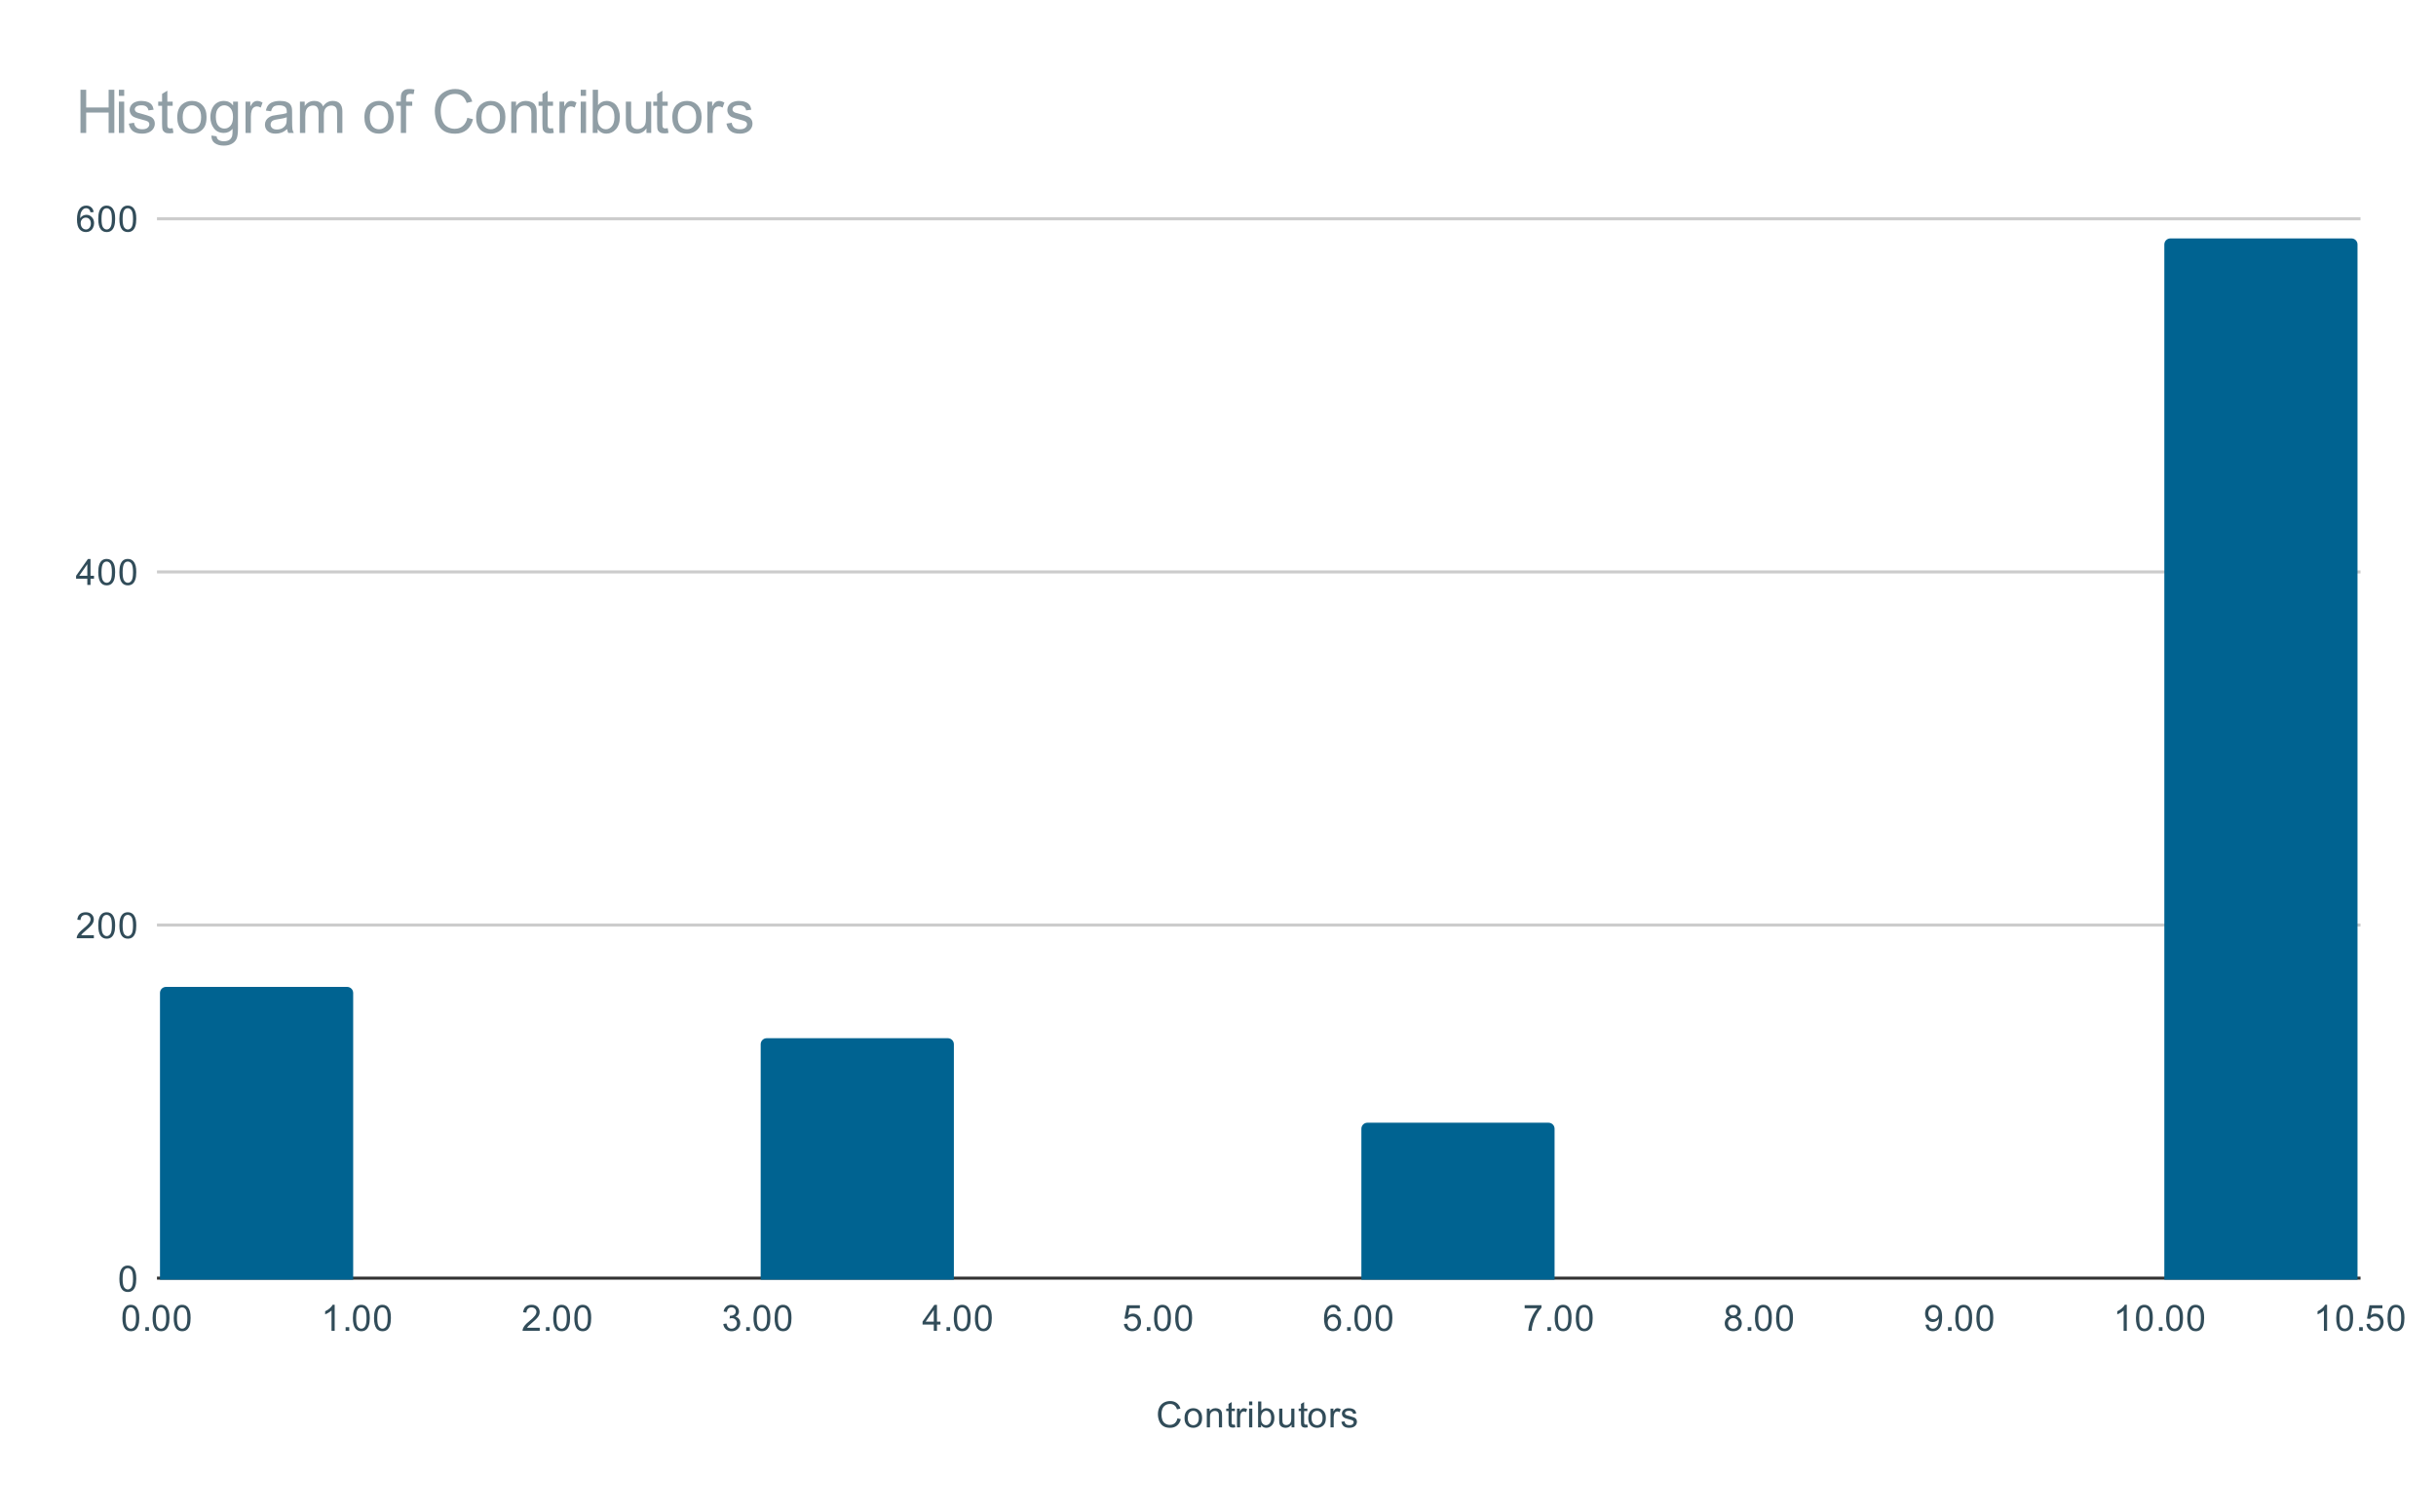 <svg version="1.1" viewBox="0.0 0.0 807.0 501.0" fill="none" stroke="none" stroke-linecap="square" stroke-miterlimit="10" width="807" height="501" xmlns:xlink="http://www.w3.org/1999/xlink" xmlns="http://www.w3.org/2000/svg"><path fill="#ffffff" d="M0 0L807.0 0L807.0 501.0L0 501.0L0 0Z" fill-rule="nonzero"/><path stroke="#333333" stroke-width="1.0" stroke-linecap="butt" d="M52.5 423.5L781.5 423.5" fill-rule="nonzero"/><path stroke="#cccccc" stroke-width="1.0" stroke-linecap="butt" d="M52.5 306.5L781.5 306.5" fill-rule="nonzero"/><path stroke="#cccccc" stroke-width="1.0" stroke-linecap="butt" d="M52.5 189.5L781.5 189.5" fill-rule="nonzero"/><path stroke="#cccccc" stroke-width="1.0" stroke-linecap="butt" d="M52.5 72.5L781.5 72.5" fill-rule="nonzero"/><clipPath id="id_0"><path d="M52.05 72.75L781.95 72.75L781.95 423.95L52.05 423.95L52.05 72.75Z" clip-rule="nonzero"/></clipPath><path stroke="#000000" stroke-width="2.0" stroke-linecap="butt" stroke-opacity="0.0" clip-path="url(#id_0)" d="M117.0 424.0L53.0 424.0L53.0 329.0C53.0 327.895 53.895 327.0 55.0 327.0L115.0 327.0C116.105 327.0 117.0 327.895 117.0 329.0Z" fill-rule="nonzero"/><path fill="#006391" clip-path="url(#id_0)" d="M117.0 424.0L53.0 424.0L53.0 329.0C53.0 327.895 53.895 327.0 55.0 327.0L115.0 327.0C116.105 327.0 117.0 327.895 117.0 329.0Z" fill-rule="nonzero"/><path stroke="#000000" stroke-width="2.0" stroke-linecap="butt" stroke-opacity="0.0" clip-path="url(#id_0)" d="M184.0 424.0L120.0 424.0L120.0 424.0L184.0 424.0Z" fill-rule="nonzero"/><path fill="#006391" clip-path="url(#id_0)" d="M184.0 424.0L120.0 424.0L120.0 424.0L184.0 424.0Z" fill-rule="nonzero"/><path stroke="#000000" stroke-width="2.0" stroke-linecap="butt" stroke-opacity="0.0" clip-path="url(#id_0)" d="M250.0 424.0L186.0 424.0L186.0 424.0L250.0 424.0Z" fill-rule="nonzero"/><path fill="#006391" clip-path="url(#id_0)" d="M250.0 424.0L186.0 424.0L186.0 424.0L250.0 424.0Z" fill-rule="nonzero"/><path stroke="#000000" stroke-width="2.0" stroke-linecap="butt" stroke-opacity="0.0" clip-path="url(#id_0)" d="M316.0 424.0L252.0 424.0L252.0 346.0C252.0 344.895 252.895 344.0 254.0 344.0L314.0 344.0C315.105 344.0 316.0 344.895 316.0 346.0Z" fill-rule="nonzero"/><path fill="#006391" clip-path="url(#id_0)" d="M316.0 424.0L252.0 424.0L252.0 346.0C252.0 344.895 252.895 344.0 254.0 344.0L314.0 344.0C315.105 344.0 316.0 344.895 316.0 346.0Z" fill-rule="nonzero"/><path stroke="#000000" stroke-width="2.0" stroke-linecap="butt" stroke-opacity="0.0" clip-path="url(#id_0)" d="M383.0 424.0L319.0 424.0L319.0 424.0L383.0 424.0Z" fill-rule="nonzero"/><path fill="#006391" clip-path="url(#id_0)" d="M383.0 424.0L319.0 424.0L319.0 424.0L383.0 424.0Z" fill-rule="nonzero"/><path stroke="#000000" stroke-width="2.0" stroke-linecap="butt" stroke-opacity="0.0" clip-path="url(#id_0)" d="M449.0 424.0L385.0 424.0L385.0 424.0L449.0 424.0Z" fill-rule="nonzero"/><path fill="#006391" clip-path="url(#id_0)" d="M449.0 424.0L385.0 424.0L385.0 424.0L449.0 424.0Z" fill-rule="nonzero"/><path stroke="#000000" stroke-width="2.0" stroke-linecap="butt" stroke-opacity="0.0" clip-path="url(#id_0)" d="M515.0 424.0L451.0 424.0L451.0 374.0C451.0 372.895 451.895 372.0 453.0 372.0L513.0 372.0C514.105 372.0 515.0 372.895 515.0 374.0Z" fill-rule="nonzero"/><path fill="#006391" clip-path="url(#id_0)" d="M515.0 424.0L451.0 424.0L451.0 374.0C451.0 372.895 451.895 372.0 453.0 372.0L513.0 372.0C514.105 372.0 515.0 372.895 515.0 374.0Z" fill-rule="nonzero"/><path stroke="#000000" stroke-width="2.0" stroke-linecap="butt" stroke-opacity="0.0" clip-path="url(#id_0)" d="M582.0 424.0L518.0 424.0L518.0 424.0L582.0 424.0Z" fill-rule="nonzero"/><path fill="#006391" clip-path="url(#id_0)" d="M582.0 424.0L518.0 424.0L518.0 424.0L582.0 424.0Z" fill-rule="nonzero"/><path stroke="#000000" stroke-width="2.0" stroke-linecap="butt" stroke-opacity="0.0" clip-path="url(#id_0)" d="M648.0 424.0L584.0 424.0L584.0 424.0L648.0 424.0Z" fill-rule="nonzero"/><path fill="#006391" clip-path="url(#id_0)" d="M648.0 424.0L584.0 424.0L584.0 424.0L648.0 424.0Z" fill-rule="nonzero"/><path stroke="#000000" stroke-width="2.0" stroke-linecap="butt" stroke-opacity="0.0" clip-path="url(#id_0)" d="M714.0 424.0L650.0 424.0L650.0 424.0L714.0 424.0Z" fill-rule="nonzero"/><path fill="#006391" clip-path="url(#id_0)" d="M714.0 424.0L650.0 424.0L650.0 424.0L714.0 424.0Z" fill-rule="nonzero"/><path stroke="#000000" stroke-width="2.0" stroke-linecap="butt" stroke-opacity="0.0" clip-path="url(#id_0)" d="M781.0 424.0L717.0 424.0L717.0 81.0C717.0 79.895 717.895 79.0 719.0 79.0L779.0 79.0C780.105 79.0 781.0 79.895 781.0 81.0Z" fill-rule="nonzero"/><path fill="#006391" clip-path="url(#id_0)" d="M781.0 424.0L717.0 424.0L717.0 81.0C717.0 79.895 717.895 79.0 719.0 79.0L779.0 79.0C780.105 79.0 781.0 79.895 781.0 81.0Z" fill-rule="nonzero"/><path fill="#314c59" d="M390.062 469.934L391.188 470.231Q390.828 471.622 389.906 472.356Q388.984 473.091 387.641 473.091Q386.25 473.091 385.375 472.528Q384.5 471.966 384.047 470.903Q383.594 469.825 383.594 468.591Q383.594 467.247 384.109 466.247Q384.625 465.247 385.562 464.731Q386.516 464.216 387.656 464.216Q388.938 464.216 389.812 464.872Q390.703 465.528 391.047 466.716L389.922 466.981Q389.625 466.044 389.047 465.622Q388.484 465.184 387.625 465.184Q386.641 465.184 385.969 465.669Q385.312 466.137 385.031 466.934Q384.766 467.731 384.766 468.591Q384.766 469.684 385.078 470.497Q385.406 471.309 386.078 471.716Q386.75 472.122 387.547 472.122Q388.5 472.122 389.156 471.575Q389.828 471.028 390.062 469.934ZM392.406 469.841Q392.406 468.106 393.359 467.278Q394.156 466.591 395.312 466.591Q396.594 466.591 397.406 467.434Q398.234 468.262 398.234 469.747Q398.234 470.95 397.875 471.637Q397.516 472.325 396.812 472.716Q396.125 473.091 395.312 473.091Q394.016 473.091 393.203 472.262Q392.406 471.419 392.406 469.841ZM393.484 469.841Q393.484 471.028 394.0 471.622Q394.531 472.216 395.312 472.216Q396.109 472.216 396.625 471.622Q397.141 471.028 397.141 469.809Q397.141 468.653 396.609 468.059Q396.094 467.466 395.312 467.466Q394.531 467.466 394.0 468.059Q393.484 468.637 393.484 469.841ZM399.797 472.95L399.797 466.731L400.734 466.731L400.734 467.606Q401.422 466.591 402.719 466.591Q403.281 466.591 403.75 466.794Q404.234 466.997 404.469 467.325Q404.703 467.653 404.797 468.091Q404.844 468.387 404.844 469.122L404.844 472.95L403.797 472.95L403.797 469.169Q403.797 468.512 403.672 468.2Q403.547 467.887 403.234 467.7Q402.922 467.497 402.5 467.497Q401.828 467.497 401.328 467.934Q400.844 468.356 400.844 469.544L400.844 472.95L399.797 472.95ZM409.094 472.012L409.25 472.934Q408.797 473.028 408.453 473.028Q407.875 473.028 407.562 472.856Q407.25 472.669 407.109 472.372Q406.984 472.075 406.984 471.122L406.984 467.544L406.219 467.544L406.219 466.731L406.984 466.731L406.984 465.184L408.031 464.559L408.031 466.731L409.094 466.731L409.094 467.544L408.031 467.544L408.031 471.184Q408.031 471.637 408.078 471.762Q408.141 471.887 408.266 471.966Q408.391 472.044 408.625 472.044Q408.812 472.044 409.094 472.012ZM409.781 472.95L409.781 466.731L410.734 466.731L410.734 467.669Q411.094 467.012 411.391 466.809Q411.703 466.591 412.078 466.591Q412.609 466.591 413.156 466.919L412.797 467.903Q412.406 467.669 412.031 467.669Q411.672 467.669 411.391 467.887Q411.125 468.091 411.016 468.466Q410.828 469.028 410.828 469.684L410.828 472.95L409.781 472.95ZM413.797 465.575L413.797 464.356L414.859 464.356L414.859 465.575L413.797 465.575ZM413.797 472.95L413.797 466.731L414.859 466.731L414.859 472.95L413.797 472.95ZM417.766 472.95L416.781 472.95L416.781 464.356L417.844 464.356L417.844 467.419Q418.516 466.591 419.547 466.591Q420.125 466.591 420.625 466.825Q421.141 467.044 421.469 467.466Q421.812 467.887 422.0 468.481Q422.188 469.075 422.188 469.747Q422.188 471.341 421.391 472.216Q420.594 473.091 419.5 473.091Q418.391 473.091 417.766 472.169L417.766 472.95ZM417.75 469.794Q417.75 470.903 418.062 471.403Q418.562 472.216 419.406 472.216Q420.094 472.216 420.594 471.622Q421.109 471.028 421.109 469.825Q421.109 468.606 420.625 468.028Q420.141 467.45 419.453 467.45Q418.766 467.45 418.25 468.059Q417.75 468.653 417.75 469.794ZM427.875 472.95L427.875 472.028Q427.141 473.091 425.891 473.091Q425.344 473.091 424.859 472.887Q424.391 472.669 424.156 472.356Q423.922 472.028 423.828 471.559Q423.766 471.262 423.766 470.575L423.766 466.731L424.828 466.731L424.828 470.184Q424.828 470.997 424.891 471.294Q424.984 471.7 425.297 471.95Q425.625 472.184 426.109 472.184Q426.578 472.184 426.984 471.95Q427.406 471.7 427.578 471.278Q427.766 470.856 427.766 470.059L427.766 466.731L428.812 466.731L428.812 472.95L427.875 472.95ZM433.094 472.012L433.25 472.934Q432.797 473.028 432.453 473.028Q431.875 473.028 431.562 472.856Q431.25 472.669 431.109 472.372Q430.984 472.075 430.984 471.122L430.984 467.544L430.219 467.544L430.219 466.731L430.984 466.731L430.984 465.184L432.031 464.559L432.031 466.731L433.094 466.731L433.094 467.544L432.031 467.544L432.031 471.184Q432.031 471.637 432.078 471.762Q432.141 471.887 432.266 471.966Q432.391 472.044 432.625 472.044Q432.812 472.044 433.094 472.012ZM433.406 469.841Q433.406 468.106 434.359 467.278Q435.156 466.591 436.312 466.591Q437.594 466.591 438.406 467.434Q439.234 468.262 439.234 469.747Q439.234 470.95 438.875 471.637Q438.516 472.325 437.812 472.716Q437.125 473.091 436.312 473.091Q435.016 473.091 434.203 472.262Q433.406 471.419 433.406 469.841ZM434.484 469.841Q434.484 471.028 435.0 471.622Q435.531 472.216 436.312 472.216Q437.109 472.216 437.625 471.622Q438.141 471.028 438.141 469.809Q438.141 468.653 437.609 468.059Q437.094 467.466 436.312 467.466Q435.531 467.466 435.0 468.059Q434.484 468.637 434.484 469.841ZM440.781 472.95L440.781 466.731L441.734 466.731L441.734 467.669Q442.094 467.012 442.391 466.809Q442.703 466.591 443.078 466.591Q443.609 466.591 444.156 466.919L443.797 467.903Q443.406 467.669 443.031 467.669Q442.672 467.669 442.391 467.887Q442.125 468.091 442.016 468.466Q441.828 469.028 441.828 469.684L441.828 472.95L440.781 472.95ZM444.375 471.091L445.406 470.934Q445.5 471.559 445.891 471.887Q446.297 472.216 447.031 472.216Q447.75 472.216 448.094 471.934Q448.453 471.637 448.453 471.231Q448.453 470.872 448.141 470.669Q447.922 470.528 447.062 470.309Q445.906 470.012 445.453 469.809Q445.016 469.591 444.781 469.216Q444.547 468.841 444.547 468.372Q444.547 467.966 444.734 467.606Q444.922 467.247 445.25 467.012Q445.5 466.841 445.922 466.716Q446.344 466.591 446.844 466.591Q447.562 466.591 448.109 466.809Q448.672 467.012 448.938 467.372Q449.203 467.731 449.297 468.325L448.266 468.466Q448.203 467.997 447.859 467.731Q447.531 467.45 446.906 467.45Q446.188 467.45 445.875 467.7Q445.562 467.934 445.562 468.262Q445.562 468.466 445.688 468.622Q445.828 468.794 446.094 468.903Q446.25 468.966 447.031 469.169Q448.156 469.481 448.594 469.669Q449.031 469.856 449.281 470.216Q449.531 470.575 449.531 471.122Q449.531 471.653 449.219 472.122Q448.922 472.575 448.344 472.841Q447.766 473.091 447.031 473.091Q445.812 473.091 445.172 472.591Q444.547 472.075 444.375 471.091Z" fill-rule="nonzero"/><path fill="#314c59" d="M39.55 423.716Q39.55 422.184 39.862 421.262Q40.175 420.325 40.784 419.825Q41.409 419.325 42.347 419.325Q43.034 419.325 43.55 419.606Q44.081 419.887 44.425 420.419Q44.769 420.934 44.956 421.684Q45.144 422.434 45.144 423.716Q45.144 425.231 44.831 426.153Q44.534 427.075 43.909 427.591Q43.3 428.091 42.347 428.091Q41.112 428.091 40.394 427.2Q39.55 426.137 39.55 423.716ZM40.628 423.716Q40.628 425.825 41.128 426.528Q41.628 427.231 42.347 427.231Q43.081 427.231 43.566 426.528Q44.066 425.825 44.066 423.716Q44.066 421.591 43.566 420.903Q43.081 420.2 42.331 420.2Q41.612 420.2 41.175 420.809Q40.628 421.591 40.628 423.716Z" fill-rule="nonzero"/><path fill="#314c59" d="M31.097 309.868L31.097 310.883L25.409 310.883Q25.409 310.508 25.534 310.149Q25.753 309.571 26.222 309.008Q26.706 308.446 27.613 307.711Q29.019 306.555 29.503 305.883Q30.003 305.211 30.003 304.618Q30.003 303.993 29.55 303.571Q29.097 303.133 28.378 303.133Q27.613 303.133 27.159 303.586Q26.706 304.04 26.691 304.852L25.613 304.743Q25.722 303.524 26.441 302.899Q27.175 302.258 28.409 302.258Q29.644 302.258 30.363 302.946Q31.081 303.633 31.081 304.649Q31.081 305.165 30.863 305.665Q30.659 306.149 30.159 306.711Q29.675 307.258 28.55 308.211Q27.597 309.008 27.316 309.305Q27.05 309.586 26.878 309.868L31.097 309.868ZM32.55 306.649Q32.55 305.118 32.862 304.196Q33.175 303.258 33.784 302.758Q34.409 302.258 35.347 302.258Q36.034 302.258 36.55 302.54Q37.081 302.821 37.425 303.352Q37.769 303.868 37.956 304.618Q38.144 305.368 38.144 306.649Q38.144 308.165 37.831 309.086Q37.534 310.008 36.909 310.524Q36.3 311.024 35.347 311.024Q34.112 311.024 33.394 310.133Q32.55 309.071 32.55 306.649ZM33.628 306.649Q33.628 308.758 34.128 309.461Q34.628 310.165 35.347 310.165Q36.081 310.165 36.566 309.461Q37.066 308.758 37.066 306.649Q37.066 304.524 36.566 303.836Q36.081 303.133 35.331 303.133Q34.612 303.133 34.175 303.743Q33.628 304.524 33.628 306.649ZM39.55 306.649Q39.55 305.118 39.862 304.196Q40.175 303.258 40.784 302.758Q41.409 302.258 42.347 302.258Q43.034 302.258 43.55 302.54Q44.081 302.821 44.425 303.352Q44.769 303.868 44.956 304.618Q45.144 305.368 45.144 306.649Q45.144 308.165 44.831 309.086Q44.534 310.008 43.909 310.524Q43.3 311.024 42.347 311.024Q41.112 311.024 40.394 310.133Q39.55 309.071 39.55 306.649ZM40.628 306.649Q40.628 308.758 41.128 309.461Q41.628 310.165 42.347 310.165Q43.081 310.165 43.566 309.461Q44.066 308.758 44.066 306.649Q44.066 304.524 43.566 303.836Q43.081 303.133 42.331 303.133Q41.612 303.133 41.175 303.743Q40.628 304.524 40.628 306.649Z" fill-rule="nonzero"/><path fill="#314c59" d="M28.925 193.817L28.925 191.754L25.206 191.754L25.206 190.785L29.128 185.223L29.988 185.223L29.988 190.785L31.144 190.785L31.144 191.754L29.988 191.754L29.988 193.817L28.925 193.817ZM28.925 190.785L28.925 186.926L26.238 190.785L28.925 190.785ZM32.55 189.582Q32.55 188.051 32.862 187.129Q33.175 186.192 33.784 185.692Q34.409 185.192 35.347 185.192Q36.034 185.192 36.55 185.473Q37.081 185.754 37.425 186.285Q37.769 186.801 37.956 187.551Q38.144 188.301 38.144 189.582Q38.144 191.098 37.831 192.02Q37.534 192.942 36.909 193.457Q36.3 193.957 35.347 193.957Q34.112 193.957 33.394 193.067Q32.55 192.004 32.55 189.582ZM33.628 189.582Q33.628 191.692 34.128 192.395Q34.628 193.098 35.347 193.098Q36.081 193.098 36.566 192.395Q37.066 191.692 37.066 189.582Q37.066 187.457 36.566 186.77Q36.081 186.067 35.331 186.067Q34.612 186.067 34.175 186.676Q33.628 187.457 33.628 189.582ZM39.55 189.582Q39.55 188.051 39.862 187.129Q40.175 186.192 40.784 185.692Q41.409 185.192 42.347 185.192Q43.034 185.192 43.55 185.473Q44.081 185.754 44.425 186.285Q44.769 186.801 44.956 187.551Q45.144 188.301 45.144 189.582Q45.144 191.098 44.831 192.02Q44.534 192.942 43.909 193.457Q43.3 193.957 42.347 193.957Q41.112 193.957 40.394 193.067Q39.55 192.004 39.55 189.582ZM40.628 189.582Q40.628 191.692 41.128 192.395Q41.628 193.098 42.347 193.098Q43.081 193.098 43.566 192.395Q44.066 191.692 44.066 189.582Q44.066 187.457 43.566 186.77Q43.081 186.067 42.331 186.067Q41.612 186.067 41.175 186.676Q40.628 187.457 40.628 189.582Z" fill-rule="nonzero"/><path fill="#314c59" d="M31.019 70.266L29.972 70.344Q29.831 69.719 29.581 69.438Q29.144 68.984 28.519 68.984Q28.019 68.984 27.628 69.266Q27.144 69.641 26.847 70.344Q26.566 71.031 26.55 72.312Q26.925 71.734 27.472 71.453Q28.034 71.172 28.644 71.172Q29.691 71.172 30.425 71.953Q31.175 72.734 31.175 73.953Q31.175 74.766 30.816 75.469Q30.472 76.156 29.863 76.531Q29.253 76.891 28.488 76.891Q27.159 76.891 26.331 75.922Q25.503 74.953 25.503 72.734Q25.503 70.234 26.425 69.109Q27.222 68.125 28.581 68.125Q29.597 68.125 30.238 68.703Q30.894 69.266 31.019 70.266ZM26.722 73.969Q26.722 74.516 26.941 75.016Q27.175 75.5 27.581 75.766Q28.003 76.031 28.472 76.031Q29.128 76.031 29.613 75.5Q30.097 74.953 30.097 74.031Q30.097 73.141 29.613 72.625Q29.144 72.109 28.425 72.109Q27.706 72.109 27.206 72.625Q26.722 73.141 26.722 73.969ZM32.55 72.516Q32.55 70.984 32.862 70.062Q33.175 69.125 33.784 68.625Q34.409 68.125 35.347 68.125Q36.034 68.125 36.55 68.406Q37.081 68.688 37.425 69.219Q37.769 69.734 37.956 70.484Q38.144 71.234 38.144 72.516Q38.144 74.031 37.831 74.953Q37.534 75.875 36.909 76.391Q36.3 76.891 35.347 76.891Q34.112 76.891 33.394 76.0Q32.55 74.938 32.55 72.516ZM33.628 72.516Q33.628 74.625 34.128 75.328Q34.628 76.031 35.347 76.031Q36.081 76.031 36.566 75.328Q37.066 74.625 37.066 72.516Q37.066 70.391 36.566 69.703Q36.081 69.0 35.331 69.0Q34.612 69.0 34.175 69.609Q33.628 70.391 33.628 72.516ZM39.55 72.516Q39.55 70.984 39.862 70.062Q40.175 69.125 40.784 68.625Q41.409 68.125 42.347 68.125Q43.034 68.125 43.55 68.406Q44.081 68.688 44.425 69.219Q44.769 69.734 44.956 70.484Q45.144 71.234 45.144 72.516Q45.144 74.031 44.831 74.953Q44.534 75.875 43.909 76.391Q43.3 76.891 42.347 76.891Q41.112 76.891 40.394 76.0Q39.55 74.938 39.55 72.516ZM40.628 72.516Q40.628 74.625 41.128 75.328Q41.628 76.031 42.347 76.031Q43.081 76.031 43.566 75.328Q44.066 74.625 44.066 72.516Q44.066 70.391 43.566 69.703Q43.081 69.0 42.331 69.0Q41.612 69.0 41.175 69.609Q40.628 70.391 40.628 72.516Z" fill-rule="nonzero"/><path fill="#314c59" d="M40.55 436.716Q40.55 435.184 40.862 434.262Q41.175 433.325 41.784 432.825Q42.409 432.325 43.347 432.325Q44.034 432.325 44.55 432.606Q45.081 432.887 45.425 433.419Q45.769 433.934 45.956 434.684Q46.144 435.434 46.144 436.716Q46.144 438.231 45.831 439.153Q45.534 440.075 44.909 440.591Q44.3 441.091 43.347 441.091Q42.112 441.091 41.394 440.2Q40.55 439.137 40.55 436.716ZM41.628 436.716Q41.628 438.825 42.128 439.528Q42.628 440.231 43.347 440.231Q44.081 440.231 44.566 439.528Q45.066 438.825 45.066 436.716Q45.066 434.591 44.566 433.903Q44.081 433.2 43.331 433.2Q42.612 433.2 42.175 433.809Q41.628 434.591 41.628 436.716ZM48.144 440.95L48.144 439.747L49.347 439.747L49.347 440.95L48.144 440.95ZM50.55 436.716Q50.55 435.184 50.862 434.262Q51.175 433.325 51.784 432.825Q52.409 432.325 53.347 432.325Q54.034 432.325 54.55 432.606Q55.081 432.887 55.425 433.419Q55.769 433.934 55.956 434.684Q56.144 435.434 56.144 436.716Q56.144 438.231 55.831 439.153Q55.534 440.075 54.909 440.591Q54.3 441.091 53.347 441.091Q52.112 441.091 51.394 440.2Q50.55 439.137 50.55 436.716ZM51.628 436.716Q51.628 438.825 52.128 439.528Q52.628 440.231 53.347 440.231Q54.081 440.231 54.566 439.528Q55.066 438.825 55.066 436.716Q55.066 434.591 54.566 433.903Q54.081 433.2 53.331 433.2Q52.612 433.2 52.175 433.809Q51.628 434.591 51.628 436.716ZM57.55 436.716Q57.55 435.184 57.862 434.262Q58.175 433.325 58.784 432.825Q59.409 432.325 60.347 432.325Q61.034 432.325 61.55 432.606Q62.081 432.887 62.425 433.419Q62.769 433.934 62.956 434.684Q63.144 435.434 63.144 436.716Q63.144 438.231 62.831 439.153Q62.534 440.075 61.909 440.591Q61.3 441.091 60.347 441.091Q59.112 441.091 58.394 440.2Q57.55 439.137 57.55 436.716ZM58.628 436.716Q58.628 438.825 59.128 439.528Q59.628 440.231 60.347 440.231Q61.081 440.231 61.566 439.528Q62.066 438.825 62.066 436.716Q62.066 434.591 61.566 433.903Q61.081 433.2 60.331 433.2Q59.612 433.2 59.175 433.809Q58.628 434.591 58.628 436.716Z" fill-rule="nonzero"/><path fill="#314c59" d="M110.873 440.95L109.826 440.95L109.826 434.231Q109.436 434.591 108.811 434.966Q108.201 435.325 107.717 435.497L107.717 434.481Q108.592 434.059 109.248 433.481Q109.92 432.887 110.201 432.325L110.873 432.325L110.873 440.95ZM114.498 440.95L114.498 439.747L115.701 439.747L115.701 440.95L114.498 440.95ZM116.905 436.716Q116.905 435.184 117.217 434.262Q117.53 433.325 118.139 432.825Q118.764 432.325 119.701 432.325Q120.389 432.325 120.905 432.606Q121.436 432.887 121.78 433.419Q122.123 433.934 122.311 434.684Q122.498 435.434 122.498 436.716Q122.498 438.231 122.186 439.153Q121.889 440.075 121.264 440.591Q120.655 441.091 119.701 441.091Q118.467 441.091 117.748 440.2Q116.905 439.137 116.905 436.716ZM117.983 436.716Q117.983 438.825 118.483 439.528Q118.983 440.231 119.701 440.231Q120.436 440.231 120.92 439.528Q121.42 438.825 121.42 436.716Q121.42 434.591 120.92 433.903Q120.436 433.2 119.686 433.2Q118.967 433.2 118.53 433.809Q117.983 434.591 117.983 436.716ZM123.905 436.716Q123.905 435.184 124.217 434.262Q124.53 433.325 125.139 432.825Q125.764 432.325 126.701 432.325Q127.389 432.325 127.905 432.606Q128.436 432.887 128.78 433.419Q129.123 433.934 129.311 434.684Q129.498 435.434 129.498 436.716Q129.498 438.231 129.186 439.153Q128.889 440.075 128.264 440.591Q127.655 441.091 126.701 441.091Q125.467 441.091 124.748 440.2Q123.905 439.137 123.905 436.716ZM124.983 436.716Q124.983 438.825 125.483 439.528Q125.983 440.231 126.701 440.231Q127.436 440.231 127.92 439.528Q128.42 438.825 128.42 436.716Q128.42 434.591 127.92 433.903Q127.436 433.2 126.686 433.2Q125.967 433.2 125.53 433.809Q124.983 434.591 124.983 436.716Z" fill-rule="nonzero"/><path fill="#314c59" d="M178.806 439.934L178.806 440.95L173.118 440.95Q173.118 440.575 173.243 440.216Q173.462 439.637 173.931 439.075Q174.415 438.512 175.322 437.778Q176.728 436.622 177.212 435.95Q177.712 435.278 177.712 434.684Q177.712 434.059 177.259 433.637Q176.806 433.2 176.087 433.2Q175.322 433.2 174.868 433.653Q174.415 434.106 174.4 434.919L173.322 434.809Q173.431 433.591 174.15 432.966Q174.884 432.325 176.118 432.325Q177.353 432.325 178.072 433.012Q178.79 433.7 178.79 434.716Q178.79 435.231 178.572 435.731Q178.368 436.216 177.868 436.778Q177.384 437.325 176.259 438.278Q175.306 439.075 175.025 439.372Q174.759 439.653 174.587 439.934L178.806 439.934ZM180.853 440.95L180.853 439.747L182.056 439.747L182.056 440.95L180.853 440.95ZM183.259 436.716Q183.259 435.184 183.572 434.262Q183.884 433.325 184.493 432.825Q185.118 432.325 186.056 432.325Q186.743 432.325 187.259 432.606Q187.79 432.887 188.134 433.419Q188.478 433.934 188.665 434.684Q188.853 435.434 188.853 436.716Q188.853 438.231 188.54 439.153Q188.243 440.075 187.618 440.591Q187.009 441.091 186.056 441.091Q184.822 441.091 184.103 440.2Q183.259 439.137 183.259 436.716ZM184.337 436.716Q184.337 438.825 184.837 439.528Q185.337 440.231 186.056 440.231Q186.79 440.231 187.275 439.528Q187.775 438.825 187.775 436.716Q187.775 434.591 187.275 433.903Q186.79 433.2 186.04 433.2Q185.322 433.2 184.884 433.809Q184.337 434.591 184.337 436.716ZM190.259 436.716Q190.259 435.184 190.572 434.262Q190.884 433.325 191.493 432.825Q192.118 432.325 193.056 432.325Q193.743 432.325 194.259 432.606Q194.79 432.887 195.134 433.419Q195.478 433.934 195.665 434.684Q195.853 435.434 195.853 436.716Q195.853 438.231 195.54 439.153Q195.243 440.075 194.618 440.591Q194.009 441.091 193.056 441.091Q191.822 441.091 191.103 440.2Q190.259 439.137 190.259 436.716ZM191.337 436.716Q191.337 438.825 191.837 439.528Q192.337 440.231 193.056 440.231Q193.79 440.231 194.275 439.528Q194.775 438.825 194.775 436.716Q194.775 434.591 194.275 433.903Q193.79 433.2 193.04 433.2Q192.322 433.2 191.884 433.809Q191.337 434.591 191.337 436.716Z" fill-rule="nonzero"/><path fill="#314c59" d="M239.614 438.684L240.676 438.544Q240.848 439.434 241.286 439.841Q241.723 440.231 242.348 440.231Q243.098 440.231 243.614 439.716Q244.129 439.2 244.129 438.434Q244.129 437.716 243.645 437.247Q243.176 436.762 242.442 436.762Q242.145 436.762 241.692 436.887L241.817 435.95Q241.926 435.966 241.989 435.966Q242.661 435.966 243.192 435.622Q243.739 435.262 243.739 434.528Q243.739 433.95 243.348 433.575Q242.957 433.184 242.332 433.184Q241.723 433.184 241.301 433.575Q240.895 433.966 240.786 434.731L239.723 434.544Q239.911 433.497 240.598 432.919Q241.286 432.325 242.301 432.325Q243.004 432.325 243.598 432.637Q244.192 432.934 244.504 433.45Q244.817 433.966 244.817 434.559Q244.817 435.106 244.52 435.575Q244.223 436.028 243.645 436.294Q244.395 436.466 244.817 437.028Q245.239 437.575 245.239 438.419Q245.239 439.544 244.411 440.325Q243.598 441.106 242.348 441.106Q241.223 441.106 240.473 440.434Q239.723 439.747 239.614 438.684ZM247.207 440.95L247.207 439.747L248.411 439.747L248.411 440.95L247.207 440.95ZM249.614 436.716Q249.614 435.184 249.926 434.262Q250.239 433.325 250.848 432.825Q251.473 432.325 252.411 432.325Q253.098 432.325 253.614 432.606Q254.145 432.887 254.489 433.419Q254.832 433.934 255.02 434.684Q255.207 435.434 255.207 436.716Q255.207 438.231 254.895 439.153Q254.598 440.075 253.973 440.591Q253.364 441.091 252.411 441.091Q251.176 441.091 250.457 440.2Q249.614 439.137 249.614 436.716ZM250.692 436.716Q250.692 438.825 251.192 439.528Q251.692 440.231 252.411 440.231Q253.145 440.231 253.629 439.528Q254.129 438.825 254.129 436.716Q254.129 434.591 253.629 433.903Q253.145 433.2 252.395 433.2Q251.676 433.2 251.239 433.809Q250.692 434.591 250.692 436.716ZM256.614 436.716Q256.614 435.184 256.926 434.262Q257.239 433.325 257.848 432.825Q258.473 432.325 259.411 432.325Q260.098 432.325 260.614 432.606Q261.145 432.887 261.489 433.419Q261.832 433.934 262.02 434.684Q262.207 435.434 262.207 436.716Q262.207 438.231 261.895 439.153Q261.598 440.075 260.973 440.591Q260.364 441.091 259.411 441.091Q258.176 441.091 257.457 440.2Q256.614 439.137 256.614 436.716ZM257.692 436.716Q257.692 438.825 258.192 439.528Q258.692 440.231 259.411 440.231Q260.145 440.231 260.629 439.528Q261.129 438.825 261.129 436.716Q261.129 434.591 260.629 433.903Q260.145 433.2 259.395 433.2Q258.676 433.2 258.239 433.809Q257.692 434.591 257.692 436.716Z" fill-rule="nonzero"/><path fill="#314c59" d="M309.343 440.95L309.343 438.887L305.624 438.887L305.624 437.919L309.546 432.356L310.406 432.356L310.406 437.919L311.562 437.919L311.562 438.887L310.406 438.887L310.406 440.95L309.343 440.95ZM309.343 437.919L309.343 434.059L306.656 437.919L309.343 437.919ZM313.562 440.95L313.562 439.747L314.765 439.747L314.765 440.95L313.562 440.95ZM315.968 436.716Q315.968 435.184 316.281 434.262Q316.593 433.325 317.203 432.825Q317.828 432.325 318.765 432.325Q319.453 432.325 319.968 432.606Q320.499 432.887 320.843 433.419Q321.187 433.934 321.374 434.684Q321.562 435.434 321.562 436.716Q321.562 438.231 321.249 439.153Q320.953 440.075 320.328 440.591Q319.718 441.091 318.765 441.091Q317.531 441.091 316.812 440.2Q315.968 439.137 315.968 436.716ZM317.046 436.716Q317.046 438.825 317.546 439.528Q318.046 440.231 318.765 440.231Q319.499 440.231 319.984 439.528Q320.484 438.825 320.484 436.716Q320.484 434.591 319.984 433.903Q319.499 433.2 318.749 433.2Q318.031 433.2 317.593 433.809Q317.046 434.591 317.046 436.716ZM322.968 436.716Q322.968 435.184 323.281 434.262Q323.593 433.325 324.203 432.825Q324.828 432.325 325.765 432.325Q326.453 432.325 326.968 432.606Q327.499 432.887 327.843 433.419Q328.187 433.934 328.374 434.684Q328.562 435.434 328.562 436.716Q328.562 438.231 328.249 439.153Q327.953 440.075 327.328 440.591Q326.718 441.091 325.765 441.091Q324.531 441.091 323.812 440.2Q322.968 439.137 322.968 436.716ZM324.046 436.716Q324.046 438.825 324.546 439.528Q325.046 440.231 325.765 440.231Q326.499 440.231 326.984 439.528Q327.484 438.825 327.484 436.716Q327.484 434.591 326.984 433.903Q326.499 433.2 325.749 433.2Q325.031 433.2 324.593 433.809Q324.046 434.591 324.046 436.716Z" fill-rule="nonzero"/><path fill="#314c59" d="M372.323 438.7L373.432 438.606Q373.557 439.419 373.995 439.825Q374.448 440.231 375.088 440.231Q375.838 440.231 376.37 439.653Q376.901 439.075 376.901 438.137Q376.901 437.231 376.385 436.716Q375.885 436.184 375.057 436.184Q374.557 436.184 374.135 436.419Q373.729 436.653 373.495 437.012L372.51 436.887L373.338 432.481L377.62 432.481L377.62 433.481L374.182 433.481L373.729 435.794Q374.495 435.247 375.338 435.247Q376.463 435.247 377.229 436.028Q378.01 436.809 378.01 438.044Q378.01 439.2 377.338 440.059Q376.51 441.091 375.088 441.091Q373.916 441.091 373.166 440.434Q372.432 439.778 372.323 438.7ZM379.916 440.95L379.916 439.747L381.12 439.747L381.12 440.95L379.916 440.95ZM382.323 436.716Q382.323 435.184 382.635 434.262Q382.948 433.325 383.557 432.825Q384.182 432.325 385.12 432.325Q385.807 432.325 386.323 432.606Q386.854 432.887 387.198 433.419Q387.541 433.934 387.729 434.684Q387.916 435.434 387.916 436.716Q387.916 438.231 387.604 439.153Q387.307 440.075 386.682 440.591Q386.073 441.091 385.12 441.091Q383.885 441.091 383.166 440.2Q382.323 439.137 382.323 436.716ZM383.401 436.716Q383.401 438.825 383.901 439.528Q384.401 440.231 385.12 440.231Q385.854 440.231 386.338 439.528Q386.838 438.825 386.838 436.716Q386.838 434.591 386.338 433.903Q385.854 433.2 385.104 433.2Q384.385 433.2 383.948 433.809Q383.401 434.591 383.401 436.716ZM389.323 436.716Q389.323 435.184 389.635 434.262Q389.948 433.325 390.557 432.825Q391.182 432.325 392.12 432.325Q392.807 432.325 393.323 432.606Q393.854 432.887 394.198 433.419Q394.541 433.934 394.729 434.684Q394.916 435.434 394.916 436.716Q394.916 438.231 394.604 439.153Q394.307 440.075 393.682 440.591Q393.073 441.091 392.12 441.091Q390.885 441.091 390.166 440.2Q389.323 439.137 389.323 436.716ZM390.401 436.716Q390.401 438.825 390.901 439.528Q391.401 440.231 392.12 440.231Q392.854 440.231 393.338 439.528Q393.838 438.825 393.838 436.716Q393.838 434.591 393.338 433.903Q392.854 433.2 392.104 433.2Q391.385 433.2 390.948 433.809Q390.401 434.591 390.401 436.716Z" fill-rule="nonzero"/><path fill="#314c59" d="M444.146 434.466L443.099 434.544Q442.959 433.919 442.709 433.637Q442.271 433.184 441.646 433.184Q441.146 433.184 440.755 433.466Q440.271 433.841 439.974 434.544Q439.693 435.231 439.677 436.512Q440.052 435.934 440.599 435.653Q441.162 435.372 441.771 435.372Q442.818 435.372 443.552 436.153Q444.302 436.934 444.302 438.153Q444.302 438.966 443.943 439.669Q443.599 440.356 442.99 440.731Q442.38 441.091 441.615 441.091Q440.287 441.091 439.459 440.122Q438.63 439.153 438.63 436.934Q438.63 434.434 439.552 433.309Q440.349 432.325 441.709 432.325Q442.724 432.325 443.365 432.903Q444.021 433.466 444.146 434.466ZM439.849 438.169Q439.849 438.716 440.068 439.216Q440.302 439.7 440.709 439.966Q441.13 440.231 441.599 440.231Q442.255 440.231 442.74 439.7Q443.224 439.153 443.224 438.231Q443.224 437.341 442.74 436.825Q442.271 436.309 441.552 436.309Q440.834 436.309 440.334 436.825Q439.849 437.341 439.849 438.169ZM446.271 440.95L446.271 439.747L447.474 439.747L447.474 440.95L446.271 440.95ZM448.677 436.716Q448.677 435.184 448.99 434.262Q449.302 433.325 449.912 432.825Q450.537 432.325 451.474 432.325Q452.162 432.325 452.677 432.606Q453.209 432.887 453.552 433.419Q453.896 433.934 454.084 434.684Q454.271 435.434 454.271 436.716Q454.271 438.231 453.959 439.153Q453.662 440.075 453.037 440.591Q452.427 441.091 451.474 441.091Q450.24 441.091 449.521 440.2Q448.677 439.137 448.677 436.716ZM449.755 436.716Q449.755 438.825 450.255 439.528Q450.755 440.231 451.474 440.231Q452.209 440.231 452.693 439.528Q453.193 438.825 453.193 436.716Q453.193 434.591 452.693 433.903Q452.209 433.2 451.459 433.2Q450.74 433.2 450.302 433.809Q449.755 434.591 449.755 436.716ZM455.677 436.716Q455.677 435.184 455.99 434.262Q456.302 433.325 456.912 432.825Q457.537 432.325 458.474 432.325Q459.162 432.325 459.677 432.606Q460.209 432.887 460.552 433.419Q460.896 433.934 461.084 434.684Q461.271 435.434 461.271 436.716Q461.271 438.231 460.959 439.153Q460.662 440.075 460.037 440.591Q459.427 441.091 458.474 441.091Q457.24 441.091 456.521 440.2Q455.677 439.137 455.677 436.716ZM456.755 436.716Q456.755 438.825 457.255 439.528Q457.755 440.231 458.474 440.231Q459.209 440.231 459.693 439.528Q460.193 438.825 460.193 436.716Q460.193 434.591 459.693 433.903Q459.209 433.2 458.459 433.2Q457.74 433.2 457.302 433.809Q456.755 434.591 456.755 436.716Z" fill-rule="nonzero"/><path fill="#314c59" d="M505.094 433.481L505.094 432.466L510.657 432.466L510.657 433.294Q509.844 434.169 509.032 435.622Q508.235 437.059 507.797 438.591Q507.469 439.669 507.391 440.95L506.297 440.95Q506.313 439.934 506.688 438.497Q507.079 437.059 507.782 435.731Q508.501 434.403 509.313 433.481L505.094 433.481ZM512.626 440.95L512.626 439.747L513.829 439.747L513.829 440.95L512.626 440.95ZM515.032 436.716Q515.032 435.184 515.344 434.262Q515.657 433.325 516.266 432.825Q516.891 432.325 517.829 432.325Q518.516 432.325 519.032 432.606Q519.563 432.887 519.907 433.419Q520.251 433.934 520.438 434.684Q520.626 435.434 520.626 436.716Q520.626 438.231 520.313 439.153Q520.016 440.075 519.391 440.591Q518.782 441.091 517.829 441.091Q516.594 441.091 515.876 440.2Q515.032 439.137 515.032 436.716ZM516.11 436.716Q516.11 438.825 516.61 439.528Q517.11 440.231 517.829 440.231Q518.563 440.231 519.048 439.528Q519.548 438.825 519.548 436.716Q519.548 434.591 519.048 433.903Q518.563 433.2 517.813 433.2Q517.094 433.2 516.657 433.809Q516.11 434.591 516.11 436.716ZM522.032 436.716Q522.032 435.184 522.344 434.262Q522.657 433.325 523.266 432.825Q523.891 432.325 524.829 432.325Q525.516 432.325 526.032 432.606Q526.563 432.887 526.907 433.419Q527.251 433.934 527.438 434.684Q527.626 435.434 527.626 436.716Q527.626 438.231 527.313 439.153Q527.016 440.075 526.391 440.591Q525.782 441.091 524.829 441.091Q523.594 441.091 522.876 440.2Q522.032 439.137 522.032 436.716ZM523.11 436.716Q523.11 438.825 523.61 439.528Q524.11 440.231 524.829 440.231Q525.563 440.231 526.048 439.528Q526.548 438.825 526.548 436.716Q526.548 434.591 526.048 433.903Q525.563 433.2 524.813 433.2Q524.094 433.2 523.657 433.809Q523.11 434.591 523.11 436.716Z" fill-rule="nonzero"/><path fill="#314c59" d="M573.011 436.294Q572.355 436.044 572.027 435.606Q571.715 435.153 571.715 434.544Q571.715 433.606 572.386 432.966Q573.074 432.325 574.183 432.325Q575.308 432.325 575.996 432.981Q576.683 433.637 576.683 434.575Q576.683 435.169 576.371 435.606Q576.058 436.044 575.418 436.294Q576.215 436.544 576.621 437.122Q577.027 437.7 577.027 438.497Q577.027 439.591 576.246 440.341Q575.48 441.091 574.199 441.091Q572.933 441.091 572.152 440.341Q571.371 439.591 571.371 438.466Q571.371 437.622 571.793 437.059Q572.23 436.497 573.011 436.294ZM572.793 434.497Q572.793 435.106 573.183 435.497Q573.59 435.887 574.215 435.887Q574.824 435.887 575.215 435.512Q575.605 435.122 575.605 434.559Q575.605 433.981 575.199 433.591Q574.793 433.184 574.199 433.184Q573.59 433.184 573.183 433.575Q572.793 433.966 572.793 434.497ZM572.465 438.466Q572.465 438.919 572.668 439.341Q572.886 439.762 573.308 439.997Q573.73 440.231 574.215 440.231Q574.965 440.231 575.449 439.747Q575.949 439.262 575.949 438.512Q575.949 437.747 575.449 437.247Q574.949 436.747 574.183 436.747Q573.433 436.747 572.949 437.247Q572.465 437.731 572.465 438.466ZM578.98 440.95L578.98 439.747L580.183 439.747L580.183 440.95L578.98 440.95ZM581.386 436.716Q581.386 435.184 581.699 434.262Q582.011 433.325 582.621 432.825Q583.246 432.325 584.183 432.325Q584.871 432.325 585.386 432.606Q585.918 432.887 586.261 433.419Q586.605 433.934 586.793 434.684Q586.98 435.434 586.98 436.716Q586.98 438.231 586.668 439.153Q586.371 440.075 585.746 440.591Q585.136 441.091 584.183 441.091Q582.949 441.091 582.23 440.2Q581.386 439.137 581.386 436.716ZM582.465 436.716Q582.465 438.825 582.965 439.528Q583.465 440.231 584.183 440.231Q584.918 440.231 585.402 439.528Q585.902 438.825 585.902 436.716Q585.902 434.591 585.402 433.903Q584.918 433.2 584.168 433.2Q583.449 433.2 583.011 433.809Q582.465 434.591 582.465 436.716ZM588.386 436.716Q588.386 435.184 588.699 434.262Q589.011 433.325 589.621 432.825Q590.246 432.325 591.183 432.325Q591.871 432.325 592.386 432.606Q592.918 432.887 593.261 433.419Q593.605 433.934 593.793 434.684Q593.98 435.434 593.98 436.716Q593.98 438.231 593.668 439.153Q593.371 440.075 592.746 440.591Q592.136 441.091 591.183 441.091Q589.949 441.091 589.23 440.2Q588.386 439.137 588.386 436.716ZM589.465 436.716Q589.465 438.825 589.965 439.528Q590.465 440.231 591.183 440.231Q591.918 440.231 592.402 439.528Q592.902 438.825 592.902 436.716Q592.902 434.591 592.402 433.903Q591.918 433.2 591.168 433.2Q590.449 433.2 590.011 433.809Q589.465 434.591 589.465 436.716Z" fill-rule="nonzero"/><path fill="#314c59" d="M637.897 438.966L638.913 438.872Q639.038 439.591 639.397 439.919Q639.772 440.231 640.335 440.231Q640.819 440.231 641.178 440.012Q641.553 439.778 641.788 439.419Q642.022 439.044 642.178 438.419Q642.335 437.778 642.335 437.122Q642.335 437.044 642.335 436.903Q642.022 437.403 641.475 437.731Q640.928 438.044 640.288 438.044Q639.21 438.044 638.475 437.278Q637.741 436.497 637.741 435.231Q637.741 433.919 638.507 433.122Q639.288 432.325 640.444 432.325Q641.272 432.325 641.96 432.778Q642.663 433.231 643.022 434.075Q643.382 434.903 643.382 436.481Q643.382 438.122 643.022 439.106Q642.678 440.075 641.96 440.591Q641.257 441.091 640.319 441.091Q639.303 441.091 638.663 440.544Q638.022 439.981 637.897 438.966ZM642.21 435.169Q642.21 434.262 641.725 433.731Q641.257 433.2 640.569 433.2Q639.866 433.2 639.335 433.778Q638.819 434.341 638.819 435.262Q638.819 436.075 639.319 436.591Q639.819 437.106 640.538 437.106Q641.272 437.106 641.741 436.591Q642.21 436.075 642.21 435.169ZM645.335 440.95L645.335 439.747L646.538 439.747L646.538 440.95L645.335 440.95ZM647.741 436.716Q647.741 435.184 648.053 434.262Q648.366 433.325 648.975 432.825Q649.6 432.325 650.538 432.325Q651.225 432.325 651.741 432.606Q652.272 432.887 652.616 433.419Q652.96 433.934 653.147 434.684Q653.335 435.434 653.335 436.716Q653.335 438.231 653.022 439.153Q652.725 440.075 652.1 440.591Q651.491 441.091 650.538 441.091Q649.303 441.091 648.585 440.2Q647.741 439.137 647.741 436.716ZM648.819 436.716Q648.819 438.825 649.319 439.528Q649.819 440.231 650.538 440.231Q651.272 440.231 651.757 439.528Q652.257 438.825 652.257 436.716Q652.257 434.591 651.757 433.903Q651.272 433.2 650.522 433.2Q649.803 433.2 649.366 433.809Q648.819 434.591 648.819 436.716ZM654.741 436.716Q654.741 435.184 655.053 434.262Q655.366 433.325 655.975 432.825Q656.6 432.325 657.538 432.325Q658.225 432.325 658.741 432.606Q659.272 432.887 659.616 433.419Q659.96 433.934 660.147 434.684Q660.335 435.434 660.335 436.716Q660.335 438.231 660.022 439.153Q659.725 440.075 659.1 440.591Q658.491 441.091 657.538 441.091Q656.303 441.091 655.585 440.2Q654.741 439.137 654.741 436.716ZM655.819 436.716Q655.819 438.825 656.319 439.528Q656.819 440.231 657.538 440.231Q658.272 440.231 658.757 439.528Q659.257 438.825 659.257 436.716Q659.257 434.591 658.757 433.903Q658.272 433.2 657.522 433.2Q656.803 433.2 656.366 433.809Q655.819 434.591 655.819 436.716Z" fill-rule="nonzero"/><path fill="#314c59" d="M704.564 440.95L703.517 440.95L703.517 434.231Q703.127 434.591 702.502 434.966Q701.892 435.325 701.408 435.497L701.408 434.481Q702.283 434.059 702.939 433.481Q703.611 432.887 703.892 432.325L704.564 432.325L704.564 440.95ZM707.595 436.716Q707.595 435.184 707.908 434.262Q708.22 433.325 708.83 432.825Q709.455 432.325 710.392 432.325Q711.08 432.325 711.595 432.606Q712.127 432.887 712.47 433.419Q712.814 433.934 713.002 434.684Q713.189 435.434 713.189 436.716Q713.189 438.231 712.877 439.153Q712.58 440.075 711.955 440.591Q711.345 441.091 710.392 441.091Q709.158 441.091 708.439 440.2Q707.595 439.137 707.595 436.716ZM708.674 436.716Q708.674 438.825 709.174 439.528Q709.674 440.231 710.392 440.231Q711.127 440.231 711.611 439.528Q712.111 438.825 712.111 436.716Q712.111 434.591 711.611 433.903Q711.127 433.2 710.377 433.2Q709.658 433.2 709.22 433.809Q708.674 434.591 708.674 436.716ZM715.189 440.95L715.189 439.747L716.392 439.747L716.392 440.95L715.189 440.95ZM717.595 436.716Q717.595 435.184 717.908 434.262Q718.22 433.325 718.83 432.825Q719.455 432.325 720.392 432.325Q721.08 432.325 721.595 432.606Q722.127 432.887 722.47 433.419Q722.814 433.934 723.002 434.684Q723.189 435.434 723.189 436.716Q723.189 438.231 722.877 439.153Q722.58 440.075 721.955 440.591Q721.345 441.091 720.392 441.091Q719.158 441.091 718.439 440.2Q717.595 439.137 717.595 436.716ZM718.674 436.716Q718.674 438.825 719.174 439.528Q719.674 440.231 720.392 440.231Q721.127 440.231 721.611 439.528Q722.111 438.825 722.111 436.716Q722.111 434.591 721.611 433.903Q721.127 433.2 720.377 433.2Q719.658 433.2 719.22 433.809Q718.674 434.591 718.674 436.716ZM724.595 436.716Q724.595 435.184 724.908 434.262Q725.22 433.325 725.83 432.825Q726.455 432.325 727.392 432.325Q728.08 432.325 728.595 432.606Q729.127 432.887 729.47 433.419Q729.814 433.934 730.002 434.684Q730.189 435.434 730.189 436.716Q730.189 438.231 729.877 439.153Q729.58 440.075 728.955 440.591Q728.345 441.091 727.392 441.091Q726.158 441.091 725.439 440.2Q724.595 439.137 724.595 436.716ZM725.674 436.716Q725.674 438.825 726.174 439.528Q726.674 440.231 727.392 440.231Q728.127 440.231 728.611 439.528Q729.111 438.825 729.111 436.716Q729.111 434.591 728.611 433.903Q728.127 433.2 727.377 433.2Q726.658 433.2 726.22 433.809Q725.674 434.591 725.674 436.716Z" fill-rule="nonzero"/><path fill="#314c59" d="M770.919 440.95L769.872 440.95L769.872 434.231Q769.481 434.591 768.856 434.966Q768.247 435.325 767.763 435.497L767.763 434.481Q768.638 434.059 769.294 433.481Q769.966 432.887 770.247 432.325L770.919 432.325L770.919 440.95ZM773.95 436.716Q773.95 435.184 774.263 434.262Q774.575 433.325 775.184 432.825Q775.809 432.325 776.747 432.325Q777.434 432.325 777.95 432.606Q778.481 432.887 778.825 433.419Q779.169 433.934 779.356 434.684Q779.544 435.434 779.544 436.716Q779.544 438.231 779.231 439.153Q778.934 440.075 778.309 440.591Q777.7 441.091 776.747 441.091Q775.513 441.091 774.794 440.2Q773.95 439.137 773.95 436.716ZM775.028 436.716Q775.028 438.825 775.528 439.528Q776.028 440.231 776.747 440.231Q777.481 440.231 777.966 439.528Q778.466 438.825 778.466 436.716Q778.466 434.591 777.966 433.903Q777.481 433.2 776.731 433.2Q776.013 433.2 775.575 433.809Q775.028 434.591 775.028 436.716ZM781.544 440.95L781.544 439.747L782.747 439.747L782.747 440.95L781.544 440.95ZM783.95 438.7L785.059 438.606Q785.184 439.419 785.622 439.825Q786.075 440.231 786.716 440.231Q787.466 440.231 787.997 439.653Q788.528 439.075 788.528 438.137Q788.528 437.231 788.013 436.716Q787.513 436.184 786.684 436.184Q786.184 436.184 785.763 436.419Q785.356 436.653 785.122 437.012L784.138 436.887L784.966 432.481L789.247 432.481L789.247 433.481L785.809 433.481L785.356 435.794Q786.122 435.247 786.966 435.247Q788.091 435.247 788.856 436.028Q789.638 436.809 789.638 438.044Q789.638 439.2 788.966 440.059Q788.138 441.091 786.716 441.091Q785.544 441.091 784.794 440.434Q784.059 439.778 783.95 438.7ZM790.95 436.716Q790.95 435.184 791.263 434.262Q791.575 433.325 792.184 432.825Q792.809 432.325 793.747 432.325Q794.434 432.325 794.95 432.606Q795.481 432.887 795.825 433.419Q796.169 433.934 796.356 434.684Q796.544 435.434 796.544 436.716Q796.544 438.231 796.231 439.153Q795.934 440.075 795.309 440.591Q794.7 441.091 793.747 441.091Q792.513 441.091 791.794 440.2Q790.95 439.137 790.95 436.716ZM792.028 436.716Q792.028 438.825 792.528 439.528Q793.028 440.231 793.747 440.231Q794.481 440.231 794.966 439.528Q795.466 438.825 795.466 436.716Q795.466 434.591 794.966 433.903Q794.481 433.2 793.731 433.2Q793.013 433.2 792.575 433.809Q792.028 434.591 792.028 436.716Z" fill-rule="nonzero"/><path fill="#909ea5" d="M26.659 44.05L26.659 29.738L28.55 29.738L28.55 35.612L35.987 35.612L35.987 29.738L37.878 29.738L37.878 44.05L35.987 44.05L35.987 37.3L28.55 37.3L28.55 44.05L26.659 44.05ZM39.378 31.753L39.378 29.738L41.144 29.738L41.144 31.753L39.378 31.753ZM39.378 44.05L39.378 33.675L41.144 33.675L41.144 44.05L39.378 44.05ZM42.659 40.956L44.409 40.675Q44.55 41.722 45.222 42.284Q45.894 42.831 47.097 42.831Q48.3 42.831 48.878 42.347Q49.472 41.847 49.472 41.191Q49.472 40.597 48.956 40.253Q48.597 40.019 47.159 39.659Q45.222 39.159 44.472 38.816Q43.737 38.456 43.347 37.831Q42.956 37.191 42.956 36.425Q42.956 35.737 43.269 35.144Q43.597 34.55 44.144 34.159Q44.55 33.862 45.253 33.659Q45.972 33.441 46.784 33.441Q48.003 33.441 48.925 33.8Q49.847 34.144 50.284 34.753Q50.722 35.347 50.894 36.347L49.175 36.581Q49.05 35.784 48.487 35.347Q47.925 34.894 46.909 34.894Q45.691 34.894 45.175 35.3Q44.659 35.691 44.659 36.222Q44.659 36.566 44.878 36.847Q45.081 37.128 45.55 37.316Q45.816 37.409 47.097 37.753Q48.972 38.253 49.706 38.581Q50.441 38.894 50.862 39.503Q51.284 40.097 51.284 41.003Q51.284 41.878 50.769 42.659Q50.253 43.441 49.284 43.862Q48.316 44.284 47.097 44.284Q45.081 44.284 44.019 43.441Q42.956 42.597 42.659 40.956ZM57.206 42.472L57.456 44.034Q56.722 44.191 56.128 44.191Q55.175 44.191 54.644 43.894Q54.128 43.581 53.909 43.097Q53.691 42.597 53.691 41.019L53.691 35.05L52.409 35.05L52.409 33.675L53.691 33.675L53.691 31.113L55.441 30.05L55.441 33.675L57.206 33.675L57.206 35.05L55.441 35.05L55.441 41.112Q55.441 41.862 55.534 42.081Q55.628 42.284 55.831 42.425Q56.05 42.55 56.441 42.55Q56.722 42.55 57.206 42.472ZM58.722 38.862Q58.722 35.987 60.316 34.597Q61.659 33.441 63.581 33.441Q65.722 33.441 67.066 34.847Q68.425 36.253 68.425 38.722Q68.425 40.722 67.831 41.878Q67.237 43.019 66.081 43.659Q64.941 44.284 63.581 44.284Q61.394 44.284 60.05 42.894Q58.722 41.487 58.722 38.862ZM60.519 38.862Q60.519 40.862 61.378 41.847Q62.253 42.831 63.581 42.831Q64.894 42.831 65.753 41.847Q66.628 40.847 66.628 38.8Q66.628 36.878 65.753 35.894Q64.878 34.894 63.581 34.894Q62.253 34.894 61.378 35.894Q60.519 36.878 60.519 38.862ZM70.05 44.909L71.753 45.159Q71.862 45.956 72.347 46.316Q73.003 46.8 74.144 46.8Q75.362 46.8 76.019 46.316Q76.691 45.831 76.925 44.956Q77.066 44.409 77.05 42.691Q75.894 44.05 74.175 44.05Q72.034 44.05 70.862 42.503Q69.691 40.956 69.691 38.8Q69.691 37.316 70.222 36.066Q70.769 34.816 71.784 34.128Q72.816 33.441 74.191 33.441Q76.019 33.441 77.222 34.925L77.222 33.675L78.831 33.675L78.831 42.644Q78.831 45.066 78.331 46.066Q77.847 47.081 76.769 47.659Q75.706 48.253 74.144 48.253Q72.3 48.253 71.144 47.425Q70.003 46.597 70.05 44.909ZM71.503 38.675Q71.503 40.722 72.316 41.659Q73.128 42.597 74.347 42.597Q75.55 42.597 76.362 41.659Q77.191 40.722 77.191 38.737Q77.191 36.831 76.347 35.862Q75.503 34.894 74.316 34.894Q73.144 34.894 72.316 35.847Q71.503 36.8 71.503 38.675ZM81.347 44.05L81.347 33.675L82.925 33.675L82.925 35.253Q83.534 34.144 84.05 33.8Q84.566 33.441 85.175 33.441Q86.066 33.441 86.987 34.003L86.378 35.644Q85.737 35.253 85.097 35.253Q84.519 35.253 84.05 35.612Q83.597 35.956 83.394 36.566Q83.112 37.503 83.112 38.612L83.112 44.05L81.347 44.05ZM95.144 42.769Q94.159 43.597 93.253 43.941Q92.347 44.284 91.316 44.284Q89.612 44.284 88.691 43.456Q87.769 42.612 87.769 41.316Q87.769 40.55 88.112 39.925Q88.472 39.3 89.034 38.925Q89.597 38.534 90.3 38.331Q90.816 38.206 91.862 38.066Q93.987 37.816 94.987 37.472Q95.003 37.112 95.003 37.003Q95.003 35.941 94.503 35.487Q93.831 34.894 92.503 34.894Q91.253 34.894 90.659 35.331Q90.081 35.769 89.8 36.878L88.081 36.644Q88.316 35.534 88.847 34.862Q89.378 34.175 90.394 33.816Q91.409 33.441 92.753 33.441Q94.081 33.441 94.909 33.753Q95.737 34.066 96.128 34.55Q96.519 35.019 96.675 35.737Q96.769 36.191 96.769 37.362L96.769 39.706Q96.769 42.159 96.878 42.816Q96.987 43.456 97.331 44.05L95.487 44.05Q95.222 43.503 95.144 42.769ZM94.987 38.847Q94.034 39.237 92.112 39.503Q91.034 39.659 90.581 39.862Q90.144 40.05 89.894 40.425Q89.644 40.8 89.644 41.269Q89.644 41.972 90.175 42.441Q90.706 42.909 91.737 42.909Q92.753 42.909 93.534 42.472Q94.331 42.019 94.706 41.253Q94.987 40.644 94.987 39.487L94.987 38.847ZM99.362 44.05L99.362 33.675L100.941 33.675L100.941 35.128Q101.425 34.378 102.237 33.909Q103.05 33.441 104.081 33.441Q105.237 33.441 105.972 33.925Q106.706 34.394 107.019 35.253Q108.253 33.441 110.222 33.441Q111.769 33.441 112.597 34.3Q113.425 35.159 113.425 36.925L113.425 44.05L111.675 44.05L111.675 37.519Q111.675 36.456 111.503 36.003Q111.331 35.534 110.878 35.253Q110.441 34.972 109.831 34.972Q108.737 34.972 108.003 35.706Q107.284 36.425 107.284 38.019L107.284 44.05L105.534 44.05L105.534 37.316Q105.534 36.144 105.097 35.566Q104.675 34.972 103.691 34.972Q102.956 34.972 102.316 35.362Q101.691 35.753 101.409 36.503Q101.128 37.253 101.128 38.675L101.128 44.05L99.362 44.05ZM120.722 38.862Q120.722 35.987 122.316 34.597Q123.659 33.441 125.581 33.441Q127.722 33.441 129.066 34.847Q130.425 36.253 130.425 38.722Q130.425 40.722 129.831 41.878Q129.238 43.019 128.081 43.659Q126.941 44.284 125.581 44.284Q123.394 44.284 122.05 42.894Q120.722 41.487 120.722 38.862ZM122.519 38.862Q122.519 40.862 123.378 41.847Q124.253 42.831 125.581 42.831Q126.894 42.831 127.753 41.847Q128.628 40.847 128.628 38.8Q128.628 36.878 127.753 35.894Q126.878 34.894 125.581 34.894Q124.253 34.894 123.378 35.894Q122.519 36.878 122.519 38.862ZM132.784 44.05L132.784 35.05L131.238 35.05L131.238 33.675L132.784 33.675L132.784 32.581Q132.784 31.534 132.972 31.019Q133.222 30.331 133.863 29.909Q134.503 29.488 135.659 29.488Q136.409 29.488 137.3 29.659L137.034 31.191Q136.488 31.097 136.003 31.097Q135.206 31.097 134.863 31.441Q134.534 31.784 134.534 32.722L134.534 33.675L136.566 33.675L136.566 35.05L134.534 35.05L134.534 44.05L132.784 44.05ZM154.816 39.034L156.706 39.503Q156.113 41.847 154.566 43.081Q153.019 44.3 150.769 44.3Q148.456 44.3 147.003 43.362Q145.566 42.409 144.8 40.628Q144.05 38.831 144.05 36.784Q144.05 34.55 144.894 32.894Q145.753 31.222 147.331 30.363Q148.909 29.488 150.8 29.488Q152.956 29.488 154.409 30.581Q155.878 31.675 156.456 33.659L154.597 34.097Q154.097 32.534 153.144 31.831Q152.206 31.113 150.769 31.113Q149.113 31.113 148.003 31.909Q146.894 32.691 146.441 34.034Q146.003 35.362 146.003 36.769Q146.003 38.597 146.534 39.972Q147.066 41.331 148.191 42.003Q149.316 42.675 150.613 42.675Q152.206 42.675 153.316 41.753Q154.425 40.831 154.816 39.034ZM157.722 38.862Q157.722 35.987 159.316 34.597Q160.659 33.441 162.581 33.441Q164.722 33.441 166.066 34.847Q167.425 36.253 167.425 38.722Q167.425 40.722 166.831 41.878Q166.238 43.019 165.081 43.659Q163.941 44.284 162.581 44.284Q160.394 44.284 159.05 42.894Q157.722 41.487 157.722 38.862ZM159.519 38.862Q159.519 40.862 160.378 41.847Q161.253 42.831 162.581 42.831Q163.894 42.831 164.753 41.847Q165.628 40.847 165.628 38.8Q165.628 36.878 164.753 35.894Q163.878 34.894 162.581 34.894Q161.253 34.894 160.378 35.894Q159.519 36.878 159.519 38.862ZM169.363 44.05L169.363 33.675L170.956 33.675L170.956 35.159Q172.097 33.441 174.253 33.441Q175.191 33.441 175.972 33.784Q176.769 34.112 177.159 34.659Q177.55 35.206 177.706 35.956Q177.8 36.456 177.8 37.675L177.8 44.05L176.034 44.05L176.034 37.737Q176.034 36.659 175.831 36.128Q175.628 35.597 175.097 35.284Q174.581 34.972 173.878 34.972Q172.753 34.972 171.941 35.691Q171.128 36.394 171.128 38.378L171.128 44.05L169.363 44.05ZM183.206 42.472L183.456 44.034Q182.722 44.191 182.128 44.191Q181.175 44.191 180.644 43.894Q180.128 43.581 179.909 43.097Q179.691 42.597 179.691 41.019L179.691 35.05L178.409 35.05L178.409 33.675L179.691 33.675L179.691 31.113L181.441 30.05L181.441 33.675L183.206 33.675L183.206 35.05L181.441 35.05L181.441 41.112Q181.441 41.862 181.534 42.081Q181.628 42.284 181.831 42.425Q182.05 42.55 182.441 42.55Q182.722 42.55 183.206 42.472ZM185.347 44.05L185.347 33.675L186.925 33.675L186.925 35.253Q187.534 34.144 188.05 33.8Q188.566 33.441 189.175 33.441Q190.066 33.441 190.988 34.003L190.378 35.644Q189.738 35.253 189.097 35.253Q188.519 35.253 188.05 35.612Q187.597 35.956 187.394 36.566Q187.113 37.503 187.113 38.612L187.113 44.05L185.347 44.05ZM192.378 31.753L192.378 29.738L194.144 29.738L194.144 31.753L192.378 31.753ZM192.378 44.05L192.378 33.675L194.144 33.675L194.144 44.05L192.378 44.05ZM197.988 44.05L196.363 44.05L196.363 29.738L198.113 29.738L198.113 34.847Q199.238 33.441 200.956 33.441Q201.909 33.441 202.769 33.831Q203.628 34.222 204.175 34.925Q204.722 35.612 205.034 36.597Q205.347 37.581 205.347 38.706Q205.347 41.378 204.034 42.831Q202.722 44.284 200.878 44.284Q199.034 44.284 197.988 42.753L197.988 44.05ZM197.972 38.784Q197.972 40.644 198.472 41.487Q199.316 42.831 200.722 42.831Q201.878 42.831 202.706 41.831Q203.55 40.831 203.55 38.847Q203.55 36.816 202.738 35.862Q201.941 34.894 200.8 34.894Q199.644 34.894 198.8 35.894Q197.972 36.894 197.972 38.784ZM214.159 44.05L214.159 42.519Q212.956 44.284 210.878 44.284Q209.956 44.284 209.159 43.941Q208.363 43.581 207.972 43.05Q207.597 42.519 207.441 41.737Q207.331 41.222 207.331 40.097L207.331 33.675L209.081 33.675L209.081 39.425Q209.081 40.8 209.191 41.284Q209.363 41.972 209.894 42.378Q210.441 42.769 211.222 42.769Q212.019 42.769 212.706 42.362Q213.409 41.956 213.691 41.269Q213.988 40.566 213.988 39.237L213.988 33.675L215.738 33.675L215.738 44.05L214.159 44.05ZM221.206 42.472L221.456 44.034Q220.722 44.191 220.128 44.191Q219.175 44.191 218.644 43.894Q218.128 43.581 217.909 43.097Q217.691 42.597 217.691 41.019L217.691 35.05L216.409 35.05L216.409 33.675L217.691 33.675L217.691 31.113L219.441 30.05L219.441 33.675L221.206 33.675L221.206 35.05L219.441 35.05L219.441 41.112Q219.441 41.862 219.534 42.081Q219.628 42.284 219.831 42.425Q220.05 42.55 220.441 42.55Q220.722 42.55 221.206 42.472ZM222.722 38.862Q222.722 35.987 224.316 34.597Q225.659 33.441 227.581 33.441Q229.722 33.441 231.066 34.847Q232.425 36.253 232.425 38.722Q232.425 40.722 231.831 41.878Q231.238 43.019 230.081 43.659Q228.941 44.284 227.581 44.284Q225.394 44.284 224.05 42.894Q222.722 41.487 222.722 38.862ZM224.519 38.862Q224.519 40.862 225.378 41.847Q226.253 42.831 227.581 42.831Q228.894 42.831 229.753 41.847Q230.628 40.847 230.628 38.8Q230.628 36.878 229.753 35.894Q228.878 34.894 227.581 34.894Q226.253 34.894 225.378 35.894Q224.519 36.878 224.519 38.862ZM234.347 44.05L234.347 33.675L235.925 33.675L235.925 35.253Q236.534 34.144 237.05 33.8Q237.566 33.441 238.175 33.441Q239.066 33.441 239.988 34.003L239.378 35.644Q238.738 35.253 238.097 35.253Q237.519 35.253 237.05 35.612Q236.597 35.956 236.394 36.566Q236.113 37.503 236.113 38.612L236.113 44.05L234.347 44.05ZM240.659 40.956L242.409 40.675Q242.55 41.722 243.222 42.284Q243.894 42.831 245.097 42.831Q246.3 42.831 246.878 42.347Q247.472 41.847 247.472 41.191Q247.472 40.597 246.956 40.253Q246.597 40.019 245.159 39.659Q243.222 39.159 242.472 38.816Q241.738 38.456 241.347 37.831Q240.956 37.191 240.956 36.425Q240.956 35.737 241.269 35.144Q241.597 34.55 242.144 34.159Q242.55 33.862 243.253 33.659Q243.972 33.441 244.784 33.441Q246.003 33.441 246.925 33.8Q247.847 34.144 248.284 34.753Q248.722 35.347 248.894 36.347L247.175 36.581Q247.05 35.784 246.488 35.347Q245.925 34.894 244.909 34.894Q243.691 34.894 243.175 35.3Q242.659 35.691 242.659 36.222Q242.659 36.566 242.878 36.847Q243.081 37.128 243.55 37.316Q243.816 37.409 245.097 37.753Q246.972 38.253 247.706 38.581Q248.441 38.894 248.863 39.503Q249.284 40.097 249.284 41.003Q249.284 41.878 248.769 42.659Q248.253 43.441 247.284 43.862Q246.316 44.284 245.097 44.284Q243.081 44.284 242.019 43.441Q240.956 42.597 240.659 40.956Z" fill-rule="nonzero"/></svg>